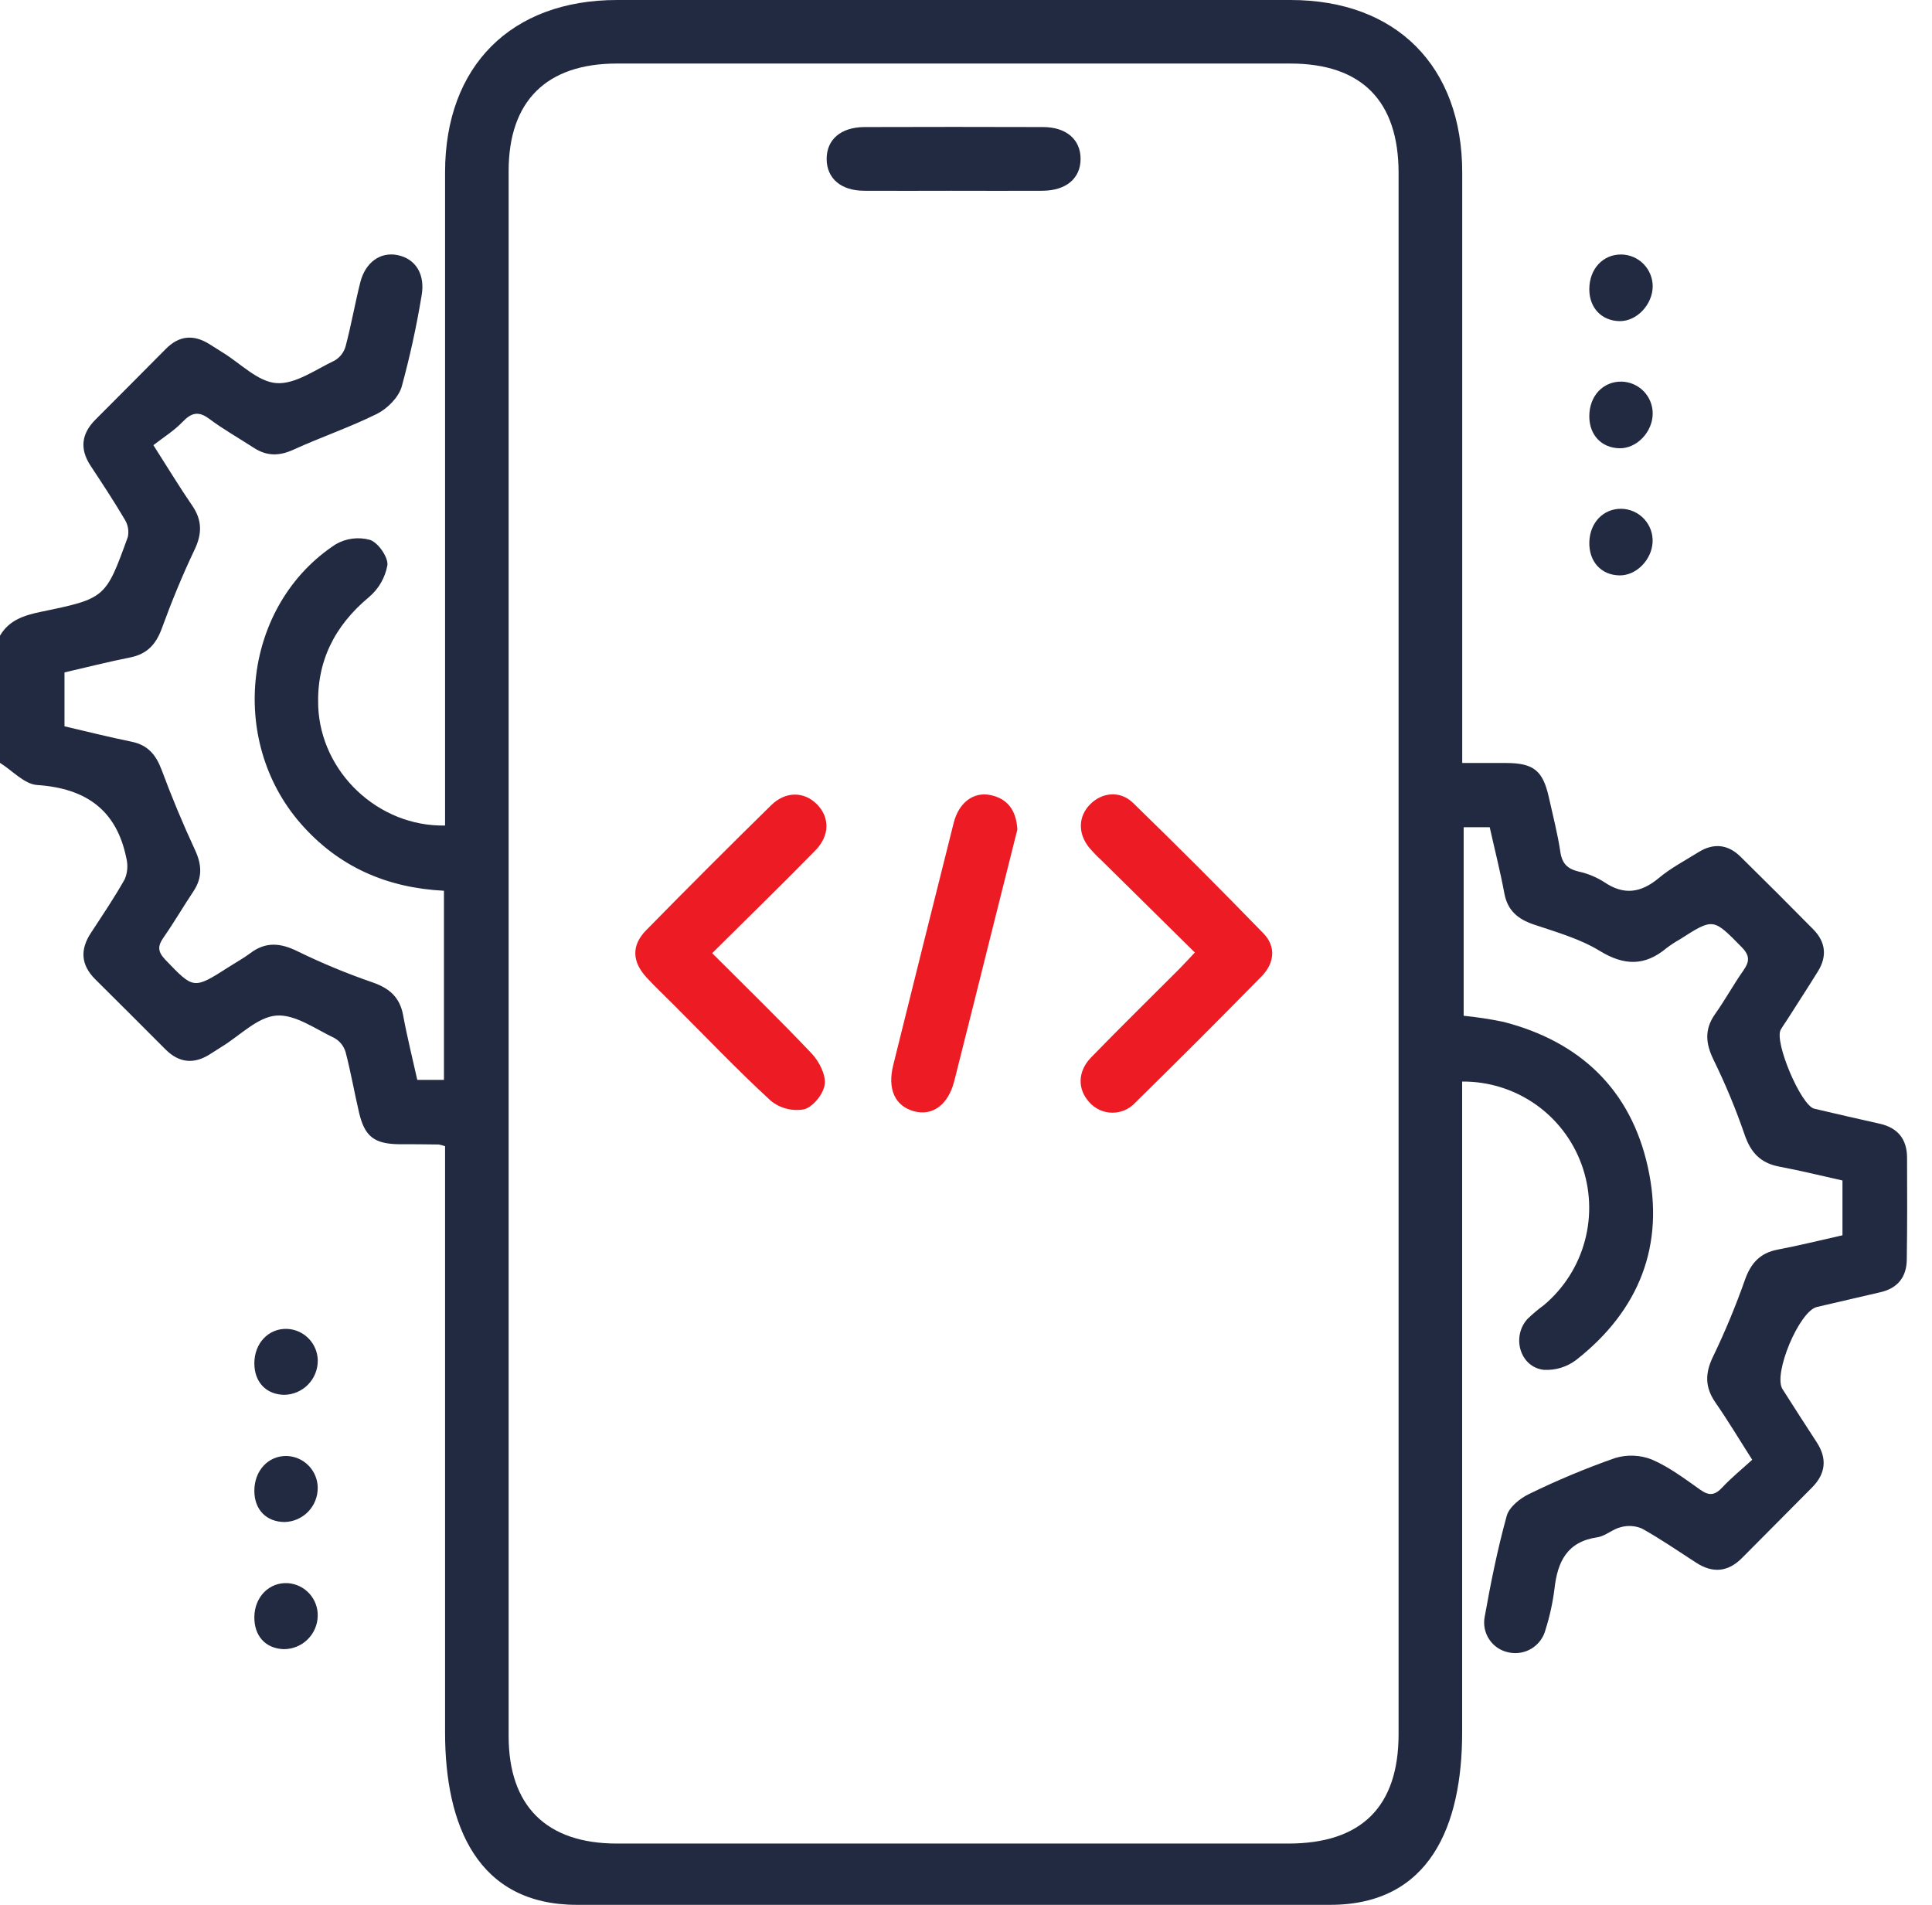 <svg width="71" height="70" viewBox="0 0 71 70" fill="none" xmlns="http://www.w3.org/2000/svg">
<path d="M70.083 42.547C70.083 41.875 69.754 41.449 69.088 41.297C68.284 41.114 67.479 40.936 66.673 40.743C66.183 40.624 65.192 38.277 65.441 37.84C65.513 37.714 65.599 37.596 65.678 37.473C66.057 36.877 66.443 36.288 66.813 35.688C67.151 35.139 67.09 34.614 66.641 34.157C65.753 33.256 64.858 32.362 63.956 31.475C63.499 31.028 62.973 30.972 62.424 31.313C61.93 31.622 61.4 31.898 60.961 32.266C60.3 32.817 59.675 32.908 58.948 32.412C58.66 32.23 58.342 32.099 58.008 32.027C57.6 31.927 57.403 31.734 57.34 31.296C57.24 30.624 57.066 29.963 56.919 29.298C56.7 28.318 56.36 28.044 55.36 28.039C54.834 28.039 54.307 28.039 53.736 28.039V6.342C53.736 2.435 51.313 0 47.426 0H22.676C18.783 0 16.357 2.43 16.356 6.332V30.337C13.899 30.384 11.79 28.381 11.694 25.958C11.632 24.315 12.287 23.006 13.553 21.948C13.912 21.648 14.155 21.23 14.237 20.768C14.268 20.476 13.901 19.945 13.601 19.841C13.389 19.782 13.168 19.766 12.95 19.794C12.732 19.822 12.522 19.894 12.332 20.005C8.958 22.213 8.354 27.174 11.048 30.262C12.435 31.851 14.21 32.627 16.315 32.734V39.685H15.335C15.155 38.874 14.959 38.097 14.815 37.309C14.695 36.655 14.318 36.321 13.705 36.106C12.765 35.783 11.847 35.403 10.954 34.968C10.316 34.649 9.772 34.595 9.198 35.028C8.947 35.217 8.667 35.369 8.401 35.54C7.106 36.367 7.118 36.355 6.076 35.269C5.801 34.977 5.784 34.781 6.002 34.463C6.392 33.906 6.733 33.317 7.112 32.75C7.441 32.252 7.419 31.778 7.169 31.24C6.72 30.274 6.31 29.288 5.939 28.29C5.732 27.739 5.434 27.379 4.838 27.257C4.013 27.089 3.195 26.883 2.37 26.691V24.71C3.184 24.523 3.98 24.32 4.784 24.16C5.403 24.037 5.732 23.681 5.946 23.096C6.302 22.119 6.698 21.152 7.144 20.214C7.427 19.629 7.437 19.12 7.062 18.577C6.609 17.92 6.196 17.234 5.637 16.359C5.987 16.085 6.388 15.838 6.704 15.509C7.02 15.18 7.279 15.087 7.683 15.387C8.208 15.779 8.783 16.103 9.333 16.46C9.804 16.765 10.261 16.764 10.779 16.527C11.791 16.065 12.853 15.705 13.851 15.21C14.233 15.019 14.641 14.61 14.76 14.218C15.061 13.118 15.305 12.003 15.491 10.878C15.637 10.084 15.276 9.506 14.602 9.373C13.975 9.25 13.424 9.64 13.238 10.385C13.043 11.162 12.906 11.953 12.701 12.726C12.64 12.945 12.496 13.133 12.3 13.248C11.599 13.58 10.853 14.126 10.164 14.079C9.475 14.033 8.833 13.348 8.17 12.945C8.005 12.843 7.842 12.736 7.677 12.634C7.092 12.278 6.568 12.341 6.091 12.825C5.232 13.687 4.378 14.553 3.516 15.412C2.992 15.934 2.919 16.492 3.33 17.118C3.759 17.768 4.187 18.417 4.582 19.087C4.702 19.278 4.744 19.508 4.699 19.728C3.883 21.986 3.877 21.992 1.506 22.483C0.894 22.611 0.335 22.783 0 23.361V28.034C0.455 28.318 0.894 28.816 1.365 28.848C3.143 28.968 4.281 29.753 4.642 31.531C4.708 31.789 4.688 32.062 4.585 32.308C4.206 32.985 3.77 33.625 3.342 34.282C2.935 34.899 2.972 35.461 3.501 35.988C4.364 36.845 5.225 37.704 6.084 38.566C6.588 39.069 7.138 39.116 7.731 38.731C7.877 38.637 8.024 38.547 8.163 38.457C8.824 38.052 9.465 37.375 10.154 37.321C10.843 37.266 11.591 37.815 12.29 38.146C12.488 38.258 12.635 38.442 12.7 38.661C12.891 39.392 13.02 40.133 13.19 40.865C13.396 41.762 13.749 42.036 14.662 42.049C15.149 42.049 15.635 42.049 16.125 42.059C16.203 42.073 16.281 42.093 16.356 42.121V63.665C16.356 67.1 17.56 70 21.204 70H48.883C52.541 70 53.733 67.105 53.733 63.662V39.746C54.691 39.737 55.627 40.026 56.414 40.572C57.2 41.118 57.797 41.895 58.123 42.795C58.448 43.693 58.491 44.669 58.244 45.592C57.998 46.515 57.474 47.34 56.744 47.956C56.528 48.114 56.324 48.286 56.131 48.472C55.537 49.136 55.867 50.242 56.731 50.339C57.159 50.364 57.581 50.236 57.922 49.978C60.24 48.16 61.195 45.757 60.556 42.882C59.927 40.043 58.069 38.277 55.252 37.552C54.769 37.452 54.28 37.377 53.789 37.328V30.399H54.746C54.93 31.222 55.134 32.021 55.284 32.83C55.403 33.462 55.779 33.775 56.362 33.973C57.188 34.252 58.055 34.495 58.788 34.943C59.693 35.495 60.45 35.506 61.248 34.838C61.403 34.721 61.566 34.614 61.735 34.519C62.974 33.726 62.958 33.742 64.003 34.803C64.317 35.123 64.295 35.342 64.064 35.67C63.701 36.188 63.397 36.745 63.031 37.261C62.629 37.83 62.679 38.349 62.979 38.961C63.415 39.852 63.796 40.77 64.118 41.71C64.341 42.353 64.693 42.734 65.369 42.868C66.153 43.015 66.927 43.206 67.71 43.381V45.395C66.9 45.577 66.121 45.771 65.334 45.92C64.685 46.042 64.345 46.416 64.127 47.029C63.789 47.989 63.399 48.929 62.957 49.846C62.655 50.463 62.652 50.981 63.044 51.545C63.498 52.199 63.906 52.882 64.393 53.644C64.007 53.997 63.628 54.303 63.299 54.655C63.036 54.939 62.827 54.987 62.497 54.755C61.921 54.349 61.347 53.913 60.708 53.637C60.276 53.466 59.798 53.446 59.353 53.581C58.278 53.958 57.225 54.398 56.202 54.898C55.864 55.057 55.461 55.381 55.371 55.707C55.034 56.923 54.785 58.165 54.563 59.409C54.534 59.553 54.534 59.703 54.563 59.847C54.592 59.992 54.65 60.13 54.733 60.252C54.815 60.375 54.921 60.48 55.044 60.561C55.168 60.642 55.306 60.698 55.451 60.725C55.74 60.786 56.041 60.733 56.292 60.577C56.543 60.421 56.724 60.175 56.797 59.889C56.951 59.402 57.061 58.902 57.125 58.395C57.235 57.397 57.583 56.655 58.702 56.493C59.002 56.447 59.265 56.19 59.567 56.12C59.823 56.049 60.096 56.068 60.341 56.172C61.02 56.55 61.657 56.989 62.316 57.416C62.935 57.824 63.499 57.777 64.023 57.249C64.881 56.386 65.738 55.523 66.595 54.66C67.091 54.158 67.154 53.606 66.768 53.009C66.345 52.357 65.921 51.703 65.505 51.046C65.154 50.488 66.121 48.184 66.769 48.03C67.549 47.846 68.332 47.67 69.11 47.486C69.74 47.34 70.067 46.926 70.073 46.288C70.092 45.028 70.089 43.787 70.083 42.547ZM51.397 63.726C51.397 66.395 50.032 67.748 47.343 67.748H22.672C20.082 67.748 18.692 66.37 18.692 63.798V6.285C18.692 3.715 20.081 2.335 22.674 2.335H47.416C50.039 2.335 51.397 3.707 51.397 6.356V63.723V63.726Z" fill="#222A41"/>
<path d="M58.406 10.634C58.406 9.888 58.901 9.345 59.584 9.352C59.89 9.357 60.181 9.481 60.396 9.698C60.611 9.915 60.733 10.208 60.736 10.514C60.736 11.191 60.15 11.81 59.521 11.801C58.861 11.791 58.409 11.317 58.406 10.634Z" fill="#222A41"/>
<path d="M58.406 15.297C58.406 14.552 58.91 14.012 59.593 14.024C59.898 14.031 60.189 14.158 60.403 14.376C60.616 14.595 60.736 14.889 60.736 15.194C60.736 15.873 60.15 16.488 59.512 16.473C58.851 16.458 58.406 15.984 58.406 15.297Z" fill="#222A41"/>
<path d="M58.407 19.911C58.432 19.201 58.924 18.692 59.578 18.697C59.735 18.699 59.89 18.732 60.034 18.796C60.178 18.859 60.308 18.951 60.416 19.066C60.524 19.18 60.607 19.316 60.662 19.464C60.716 19.611 60.74 19.769 60.732 19.926C60.698 20.578 60.132 21.15 59.523 21.145C58.842 21.139 58.384 20.634 58.407 19.911Z" fill="#222A41"/>
<path d="M9.347 50.099C9.347 49.367 9.862 48.817 10.539 48.834C10.844 48.844 11.132 48.972 11.344 49.19C11.556 49.408 11.676 49.7 11.678 50.004C11.678 50.332 11.55 50.648 11.32 50.882C11.09 51.117 10.777 51.252 10.449 51.258C9.786 51.249 9.347 50.795 9.347 50.099Z" fill="#222A41"/>
<path d="M9.347 54.784C9.347 54.052 9.849 53.498 10.526 53.505C10.831 53.512 11.121 53.637 11.335 53.853C11.55 54.07 11.672 54.361 11.676 54.665C11.681 54.994 11.556 55.311 11.329 55.548C11.102 55.785 10.79 55.923 10.462 55.932C9.786 55.928 9.347 55.477 9.347 54.784Z" fill="#222A41"/>
<path d="M9.347 59.413C9.36 58.681 9.893 58.143 10.57 58.178C10.874 58.197 11.159 58.333 11.365 58.557C11.571 58.781 11.683 59.076 11.676 59.381C11.671 59.709 11.535 60.023 11.299 60.252C11.064 60.481 10.747 60.608 10.418 60.604C9.751 60.576 9.337 60.115 9.347 59.413Z" fill="#222A41"/>
<path d="M26.172 35.028C27.443 36.301 28.659 37.481 29.83 38.716C30.102 39.009 30.353 39.49 30.308 39.847C30.263 40.204 29.878 40.677 29.55 40.766C29.335 40.805 29.113 40.797 28.902 40.742C28.69 40.687 28.492 40.587 28.323 40.449C27.089 39.313 25.93 38.097 24.745 36.912C24.418 36.584 24.081 36.268 23.768 35.929C23.225 35.344 23.196 34.745 23.746 34.184C25.261 32.64 26.791 31.11 28.336 29.594C28.871 29.067 29.556 29.082 30.026 29.56C30.495 30.039 30.498 30.707 29.964 31.252C28.743 32.499 27.489 33.721 26.172 35.028Z" fill="#ED1C24"/>
<path d="M43.91 35.003C42.724 33.833 41.599 32.725 40.476 31.614C40.315 31.466 40.163 31.308 40.021 31.142C39.604 30.621 39.626 29.999 40.062 29.557C40.498 29.116 41.165 29.044 41.639 29.505C43.26 31.081 44.858 32.68 46.432 34.302C46.907 34.792 46.831 35.402 46.363 35.879C44.832 37.44 43.284 38.987 41.721 40.52C41.613 40.638 41.482 40.732 41.335 40.796C41.188 40.86 41.03 40.892 40.87 40.89C40.71 40.888 40.553 40.853 40.407 40.786C40.262 40.719 40.133 40.622 40.028 40.501C39.596 40.032 39.596 39.375 40.095 38.861C41.162 37.762 42.258 36.69 43.339 35.606C43.507 35.436 43.668 35.259 43.91 35.003Z" fill="#ED1C24"/>
<path d="M37.388 30.483C37.11 31.588 36.814 32.763 36.52 33.939C36.036 35.868 35.559 37.799 35.069 39.726C34.845 40.604 34.267 41.025 33.582 40.835C32.897 40.645 32.603 40.034 32.827 39.136C33.563 36.171 34.302 33.206 35.047 30.242C35.237 29.488 35.778 29.088 36.4 29.218C37.022 29.348 37.347 29.772 37.388 30.483Z" fill="#ED1C24"/>
<path d="M34.973 7.01C33.902 7.01 32.831 7.017 31.762 7.01C30.901 7.01 30.379 6.552 30.379 5.839C30.379 5.127 30.9 4.677 31.76 4.669C33.949 4.662 36.138 4.662 38.328 4.669C39.187 4.669 39.711 5.127 39.711 5.839C39.711 6.552 39.185 6.999 38.329 7.01C37.21 7.017 36.091 7.01 34.973 7.01Z" fill="#222A41"/>
</svg>
